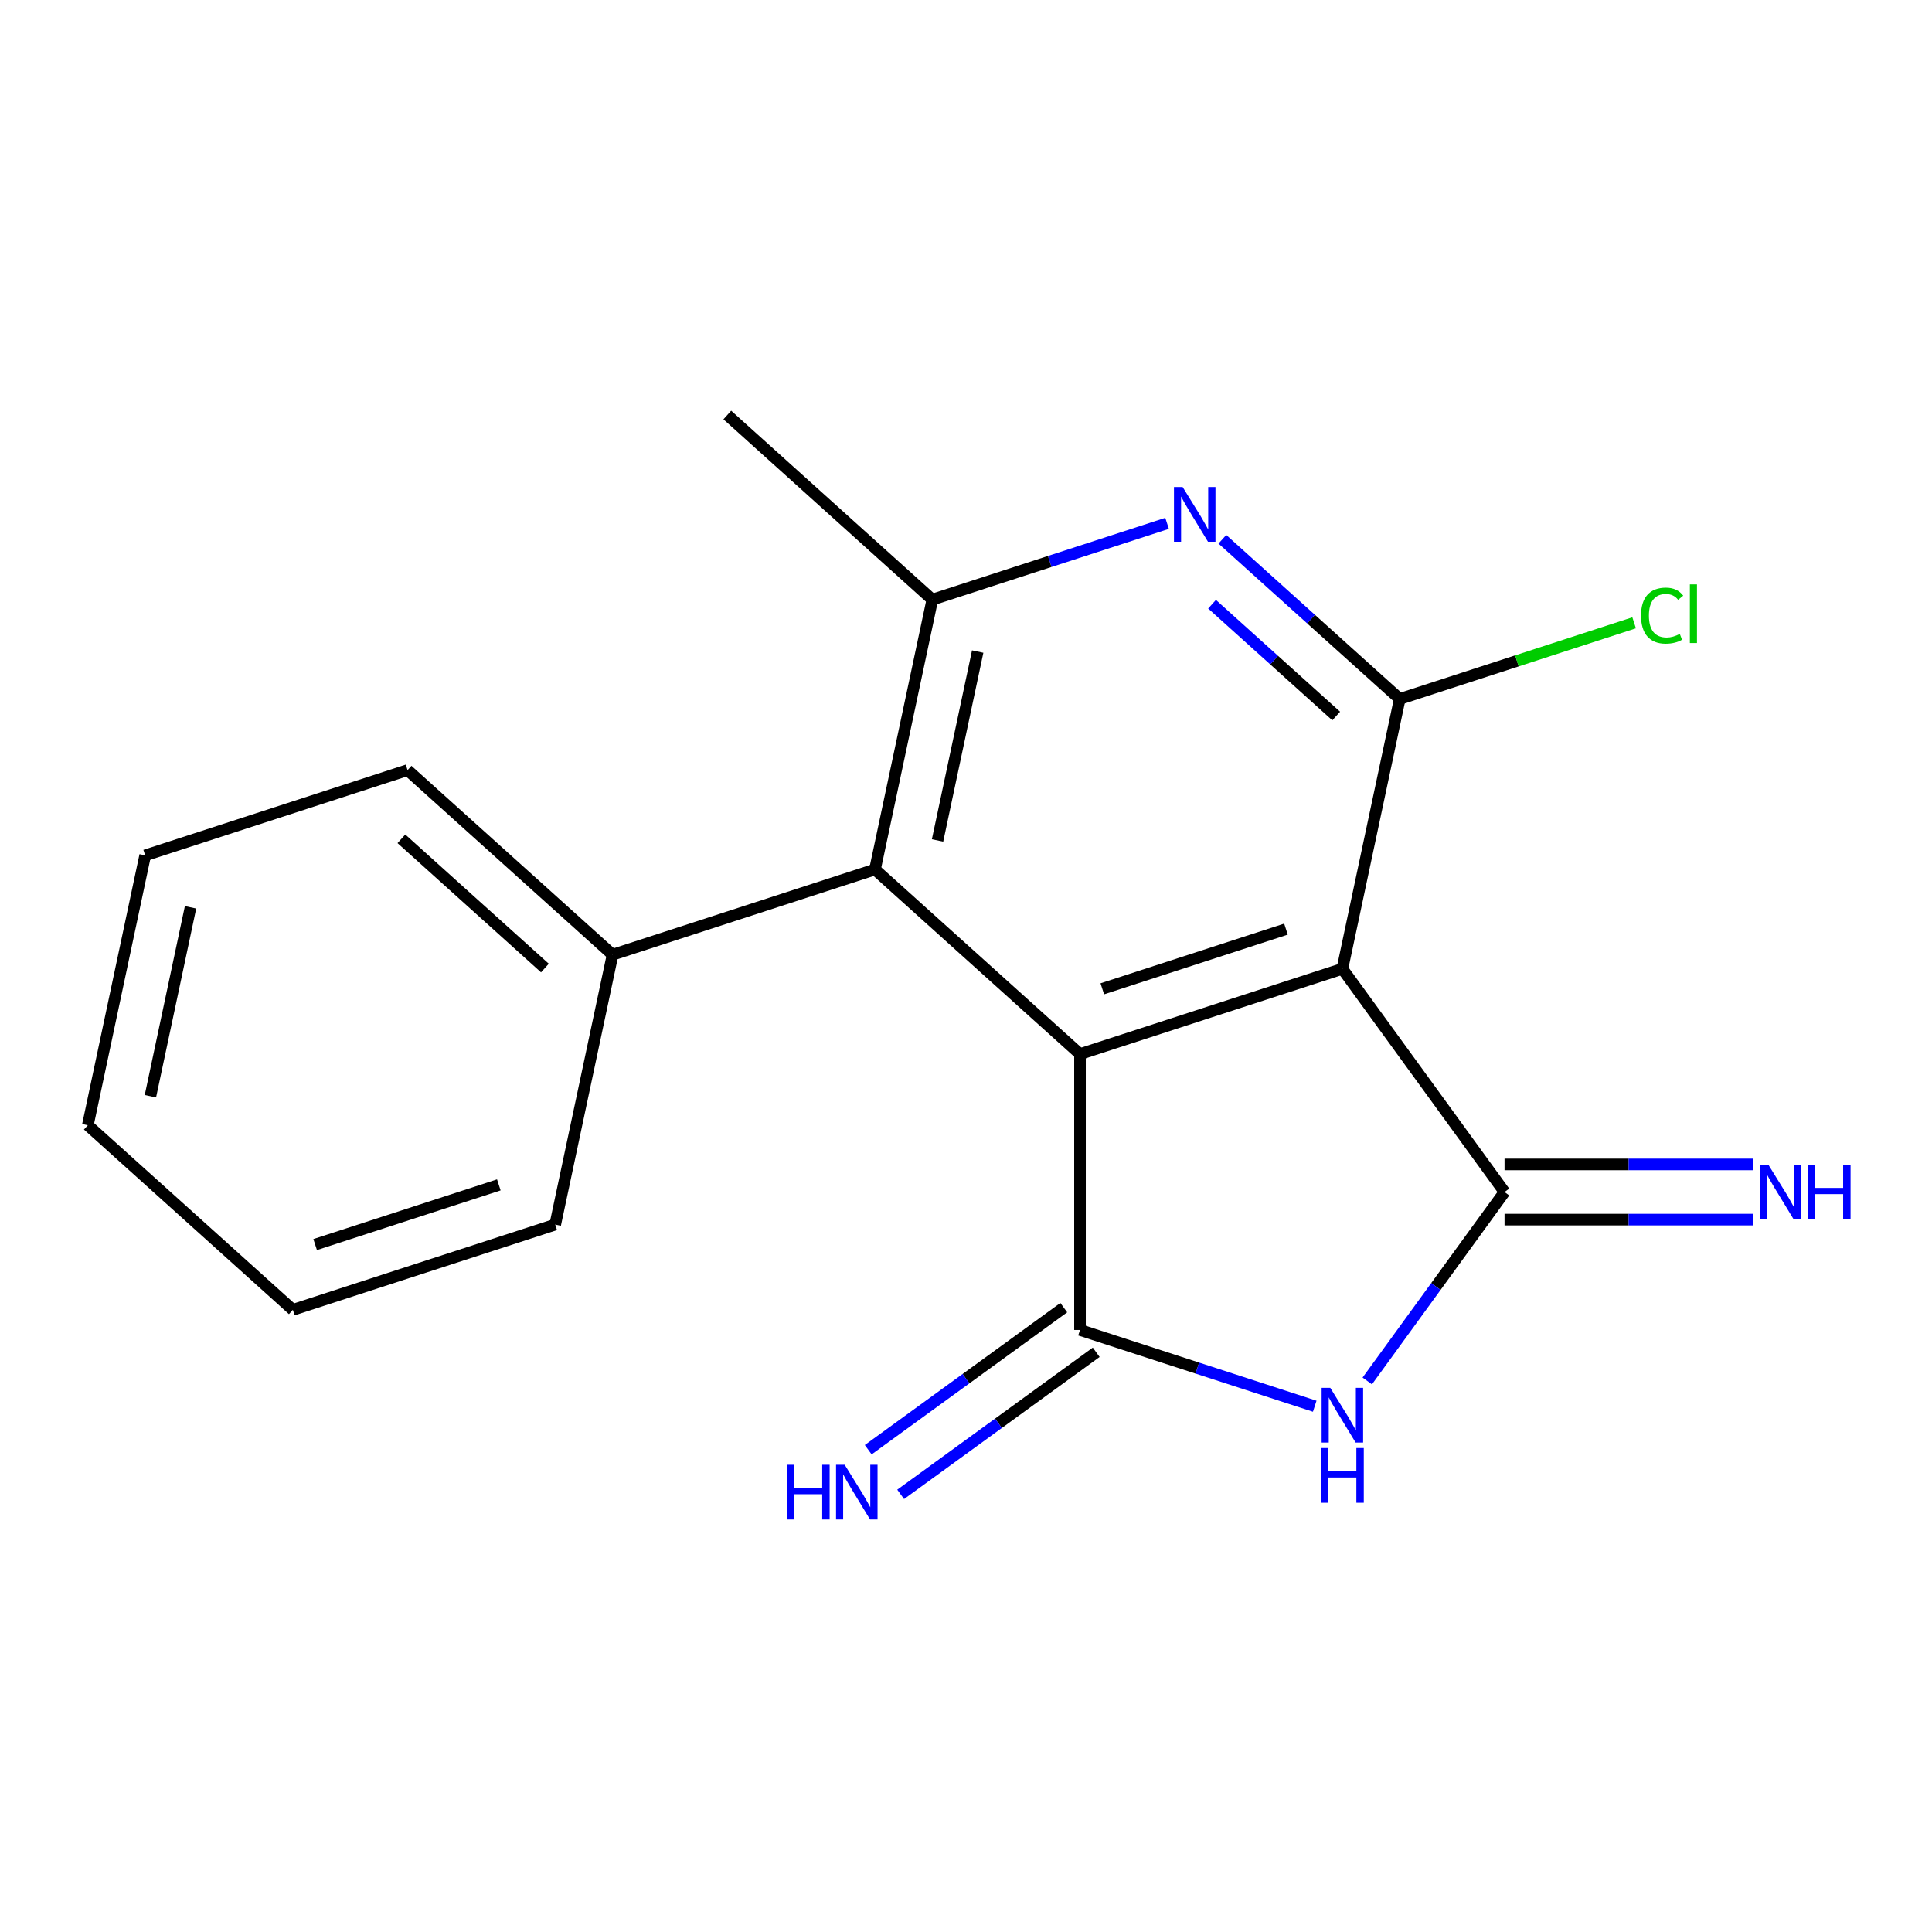 <?xml version='1.0' encoding='iso-8859-1'?>
<svg version='1.1' baseProfile='full'
              xmlns='http://www.w3.org/2000/svg'
                      xmlns:rdkit='http://www.rdkit.org/xml'
                      xmlns:xlink='http://www.w3.org/1999/xlink'
                  xml:space='preserve'
width='1000px' height='1000px' viewBox='0 0 1000 1000'>
<!-- END OF HEADER -->
<rect style='opacity:1.0;fill:#FFFFFF;stroke:none' width='1000' height='1000' x='0' y='0'> </rect>
<path class='bond-0' d='M 694.813,501.46 L 778.748,616.987' style='fill:none;fill-rule:evenodd;stroke:#000000;stroke-width:6px;stroke-linecap:butt;stroke-linejoin:miter;stroke-opacity:1' />
<path class='bond-3' d='M 694.813,501.46 L 559.004,545.587' style='fill:none;fill-rule:evenodd;stroke:#000000;stroke-width:6px;stroke-linecap:butt;stroke-linejoin:miter;stroke-opacity:1' />
<path class='bond-3' d='M 665.616,480.917 L 570.55,511.806' style='fill:none;fill-rule:evenodd;stroke:#000000;stroke-width:6px;stroke-linecap:butt;stroke-linejoin:miter;stroke-opacity:1' />
<path class='bond-4' d='M 694.813,501.46 L 724.503,361.782' style='fill:none;fill-rule:evenodd;stroke:#000000;stroke-width:6px;stroke-linecap:butt;stroke-linejoin:miter;stroke-opacity:1' />
<path class='bond-2' d='M 778.748,616.987 L 743.222,665.885' style='fill:none;fill-rule:evenodd;stroke:#000000;stroke-width:6px;stroke-linecap:butt;stroke-linejoin:miter;stroke-opacity:1' />
<path class='bond-2' d='M 743.222,665.885 L 707.695,714.783' style='fill:none;fill-rule:evenodd;stroke:#0000FF;stroke-width:6px;stroke-linecap:butt;stroke-linejoin:miter;stroke-opacity:1' />
<path class='bond-8' d='M 778.748,631.266 L 842.993,631.266' style='fill:none;fill-rule:evenodd;stroke:#000000;stroke-width:6px;stroke-linecap:butt;stroke-linejoin:miter;stroke-opacity:1' />
<path class='bond-8' d='M 842.993,631.266 L 907.237,631.266' style='fill:none;fill-rule:evenodd;stroke:#0000FF;stroke-width:6px;stroke-linecap:butt;stroke-linejoin:miter;stroke-opacity:1' />
<path class='bond-8' d='M 778.748,602.707 L 842.993,602.707' style='fill:none;fill-rule:evenodd;stroke:#000000;stroke-width:6px;stroke-linecap:butt;stroke-linejoin:miter;stroke-opacity:1' />
<path class='bond-8' d='M 842.993,602.707 L 907.237,602.707' style='fill:none;fill-rule:evenodd;stroke:#0000FF;stroke-width:6px;stroke-linecap:butt;stroke-linejoin:miter;stroke-opacity:1' />
<path class='bond-1' d='M 559.004,688.386 L 559.004,545.587' style='fill:none;fill-rule:evenodd;stroke:#000000;stroke-width:6px;stroke-linecap:butt;stroke-linejoin:miter;stroke-opacity:1' />
<path class='bond-9' d='M 550.61,676.833 L 500.002,713.602' style='fill:none;fill-rule:evenodd;stroke:#000000;stroke-width:6px;stroke-linecap:butt;stroke-linejoin:miter;stroke-opacity:1' />
<path class='bond-9' d='M 500.002,713.602 L 449.394,750.371' style='fill:none;fill-rule:evenodd;stroke:#0000FF;stroke-width:6px;stroke-linecap:butt;stroke-linejoin:miter;stroke-opacity:1' />
<path class='bond-9' d='M 567.397,699.939 L 516.789,736.708' style='fill:none;fill-rule:evenodd;stroke:#000000;stroke-width:6px;stroke-linecap:butt;stroke-linejoin:miter;stroke-opacity:1' />
<path class='bond-9' d='M 516.789,736.708 L 466.181,773.477' style='fill:none;fill-rule:evenodd;stroke:#0000FF;stroke-width:6px;stroke-linecap:butt;stroke-linejoin:miter;stroke-opacity:1' />
<path class='bond-18' d='M 559.004,688.386 L 619.753,708.125' style='fill:none;fill-rule:evenodd;stroke:#000000;stroke-width:6px;stroke-linecap:butt;stroke-linejoin:miter;stroke-opacity:1' />
<path class='bond-18' d='M 619.753,708.125 L 680.503,727.864' style='fill:none;fill-rule:evenodd;stroke:#0000FF;stroke-width:6px;stroke-linecap:butt;stroke-linejoin:miter;stroke-opacity:1' />
<path class='bond-6' d='M 559.004,545.587 L 452.883,450.036' style='fill:none;fill-rule:evenodd;stroke:#000000;stroke-width:6px;stroke-linecap:butt;stroke-linejoin:miter;stroke-opacity:1' />
<path class='bond-5' d='M 724.503,361.782 L 678.598,320.449' style='fill:none;fill-rule:evenodd;stroke:#000000;stroke-width:6px;stroke-linecap:butt;stroke-linejoin:miter;stroke-opacity:1' />
<path class='bond-5' d='M 678.598,320.449 L 632.693,279.115' style='fill:none;fill-rule:evenodd;stroke:#0000FF;stroke-width:6px;stroke-linecap:butt;stroke-linejoin:miter;stroke-opacity:1' />
<path class='bond-5' d='M 691.621,370.606 L 659.488,341.673' style='fill:none;fill-rule:evenodd;stroke:#000000;stroke-width:6px;stroke-linecap:butt;stroke-linejoin:miter;stroke-opacity:1' />
<path class='bond-5' d='M 659.488,341.673 L 627.354,312.739' style='fill:none;fill-rule:evenodd;stroke:#0000FF;stroke-width:6px;stroke-linecap:butt;stroke-linejoin:miter;stroke-opacity:1' />
<path class='bond-11' d='M 724.503,361.782 L 785.163,342.072' style='fill:none;fill-rule:evenodd;stroke:#000000;stroke-width:6px;stroke-linecap:butt;stroke-linejoin:miter;stroke-opacity:1' />
<path class='bond-11' d='M 785.163,342.072 L 845.822,322.363' style='fill:none;fill-rule:evenodd;stroke:#00CC00;stroke-width:6px;stroke-linecap:butt;stroke-linejoin:miter;stroke-opacity:1' />
<path class='bond-7' d='M 604.073,270.88 L 543.323,290.619' style='fill:none;fill-rule:evenodd;stroke:#0000FF;stroke-width:6px;stroke-linecap:butt;stroke-linejoin:miter;stroke-opacity:1' />
<path class='bond-7' d='M 543.323,290.619 L 482.573,310.358' style='fill:none;fill-rule:evenodd;stroke:#000000;stroke-width:6px;stroke-linecap:butt;stroke-linejoin:miter;stroke-opacity:1' />
<path class='bond-10' d='M 452.883,450.036 L 317.074,494.163' style='fill:none;fill-rule:evenodd;stroke:#000000;stroke-width:6px;stroke-linecap:butt;stroke-linejoin:miter;stroke-opacity:1' />
<path class='bond-19' d='M 452.883,450.036 L 482.573,310.358' style='fill:none;fill-rule:evenodd;stroke:#000000;stroke-width:6px;stroke-linecap:butt;stroke-linejoin:miter;stroke-opacity:1' />
<path class='bond-19' d='M 485.273,435.022 L 506.055,337.248' style='fill:none;fill-rule:evenodd;stroke:#000000;stroke-width:6px;stroke-linecap:butt;stroke-linejoin:miter;stroke-opacity:1' />
<path class='bond-12' d='M 482.573,310.358 L 376.453,214.807' style='fill:none;fill-rule:evenodd;stroke:#000000;stroke-width:6px;stroke-linecap:butt;stroke-linejoin:miter;stroke-opacity:1' />
<path class='bond-13' d='M 317.074,494.163 L 210.954,398.612' style='fill:none;fill-rule:evenodd;stroke:#000000;stroke-width:6px;stroke-linecap:butt;stroke-linejoin:miter;stroke-opacity:1' />
<path class='bond-13' d='M 282.046,501.055 L 207.762,434.169' style='fill:none;fill-rule:evenodd;stroke:#000000;stroke-width:6px;stroke-linecap:butt;stroke-linejoin:miter;stroke-opacity:1' />
<path class='bond-14' d='M 317.074,494.163 L 287.384,633.842' style='fill:none;fill-rule:evenodd;stroke:#000000;stroke-width:6px;stroke-linecap:butt;stroke-linejoin:miter;stroke-opacity:1' />
<path class='bond-15' d='M 210.954,398.612 L 75.144,442.74' style='fill:none;fill-rule:evenodd;stroke:#000000;stroke-width:6px;stroke-linecap:butt;stroke-linejoin:miter;stroke-opacity:1' />
<path class='bond-16' d='M 287.384,633.842 L 151.575,677.969' style='fill:none;fill-rule:evenodd;stroke:#000000;stroke-width:6px;stroke-linecap:butt;stroke-linejoin:miter;stroke-opacity:1' />
<path class='bond-16' d='M 258.187,613.299 L 163.121,644.188' style='fill:none;fill-rule:evenodd;stroke:#000000;stroke-width:6px;stroke-linecap:butt;stroke-linejoin:miter;stroke-opacity:1' />
<path class='bond-17' d='M 75.144,442.74 L 45.455,582.418' style='fill:none;fill-rule:evenodd;stroke:#000000;stroke-width:6px;stroke-linecap:butt;stroke-linejoin:miter;stroke-opacity:1' />
<path class='bond-17' d='M 98.626,469.629 L 77.844,567.404' style='fill:none;fill-rule:evenodd;stroke:#000000;stroke-width:6px;stroke-linecap:butt;stroke-linejoin:miter;stroke-opacity:1' />
<path class='bond-20' d='M 151.575,677.969 L 45.455,582.418' style='fill:none;fill-rule:evenodd;stroke:#000000;stroke-width:6px;stroke-linecap:butt;stroke-linejoin:miter;stroke-opacity:1' />
<path  class='atom-3' d='M 688.553 718.353
L 697.833 733.353
Q 698.753 734.833, 700.233 737.513
Q 701.713 740.193, 701.793 740.353
L 701.793 718.353
L 705.553 718.353
L 705.553 746.673
L 701.673 746.673
L 691.713 730.273
Q 690.553 728.353, 689.313 726.153
Q 688.113 723.953, 687.753 723.273
L 687.753 746.673
L 684.073 746.673
L 684.073 718.353
L 688.553 718.353
' fill='#0000FF'/>
<path  class='atom-3' d='M 683.733 749.505
L 687.573 749.505
L 687.573 761.545
L 702.053 761.545
L 702.053 749.505
L 705.893 749.505
L 705.893 777.825
L 702.053 777.825
L 702.053 764.745
L 687.573 764.745
L 687.573 777.825
L 683.733 777.825
L 683.733 749.505
' fill='#0000FF'/>
<path  class='atom-6' d='M 612.123 252.071
L 621.403 267.071
Q 622.323 268.551, 623.803 271.231
Q 625.283 273.911, 625.363 274.071
L 625.363 252.071
L 629.123 252.071
L 629.123 280.391
L 625.243 280.391
L 615.283 263.991
Q 614.123 262.071, 612.883 259.871
Q 611.683 257.671, 611.323 256.991
L 611.323 280.391
L 607.643 280.391
L 607.643 252.071
L 612.123 252.071
' fill='#0000FF'/>
<path  class='atom-9' d='M 915.287 602.827
L 924.567 617.827
Q 925.487 619.307, 926.967 621.987
Q 928.447 624.667, 928.527 624.827
L 928.527 602.827
L 932.287 602.827
L 932.287 631.147
L 928.407 631.147
L 918.447 614.747
Q 917.287 612.827, 916.047 610.627
Q 914.847 608.427, 914.487 607.747
L 914.487 631.147
L 910.807 631.147
L 910.807 602.827
L 915.287 602.827
' fill='#0000FF'/>
<path  class='atom-9' d='M 935.687 602.827
L 939.527 602.827
L 939.527 614.867
L 954.007 614.867
L 954.007 602.827
L 957.847 602.827
L 957.847 631.147
L 954.007 631.147
L 954.007 618.067
L 939.527 618.067
L 939.527 631.147
L 935.687 631.147
L 935.687 602.827
' fill='#0000FF'/>
<path  class='atom-10' d='M 407.257 758.161
L 411.097 758.161
L 411.097 770.201
L 425.577 770.201
L 425.577 758.161
L 429.417 758.161
L 429.417 786.481
L 425.577 786.481
L 425.577 773.401
L 411.097 773.401
L 411.097 786.481
L 407.257 786.481
L 407.257 758.161
' fill='#0000FF'/>
<path  class='atom-10' d='M 437.217 758.161
L 446.497 773.161
Q 447.417 774.641, 448.897 777.321
Q 450.377 780.001, 450.457 780.161
L 450.457 758.161
L 454.217 758.161
L 454.217 786.481
L 450.337 786.481
L 440.377 770.081
Q 439.217 768.161, 437.977 765.961
Q 436.777 763.761, 436.417 763.081
L 436.417 786.481
L 432.737 786.481
L 432.737 758.161
L 437.217 758.161
' fill='#0000FF'/>
<path  class='atom-12' d='M 849.392 318.635
Q 849.392 311.595, 852.672 307.915
Q 855.992 304.195, 862.272 304.195
Q 868.112 304.195, 871.232 308.315
L 868.592 310.475
Q 866.312 307.475, 862.272 307.475
Q 857.992 307.475, 855.712 310.355
Q 853.472 313.195, 853.472 318.635
Q 853.472 324.235, 855.792 327.115
Q 858.152 329.995, 862.712 329.995
Q 865.832 329.995, 869.472 328.115
L 870.592 331.115
Q 869.112 332.075, 866.872 332.635
Q 864.632 333.195, 862.152 333.195
Q 855.992 333.195, 852.672 329.435
Q 849.392 325.675, 849.392 318.635
' fill='#00CC00'/>
<path  class='atom-12' d='M 874.672 302.475
L 878.352 302.475
L 878.352 332.835
L 874.672 332.835
L 874.672 302.475
' fill='#00CC00'/>
</svg>
